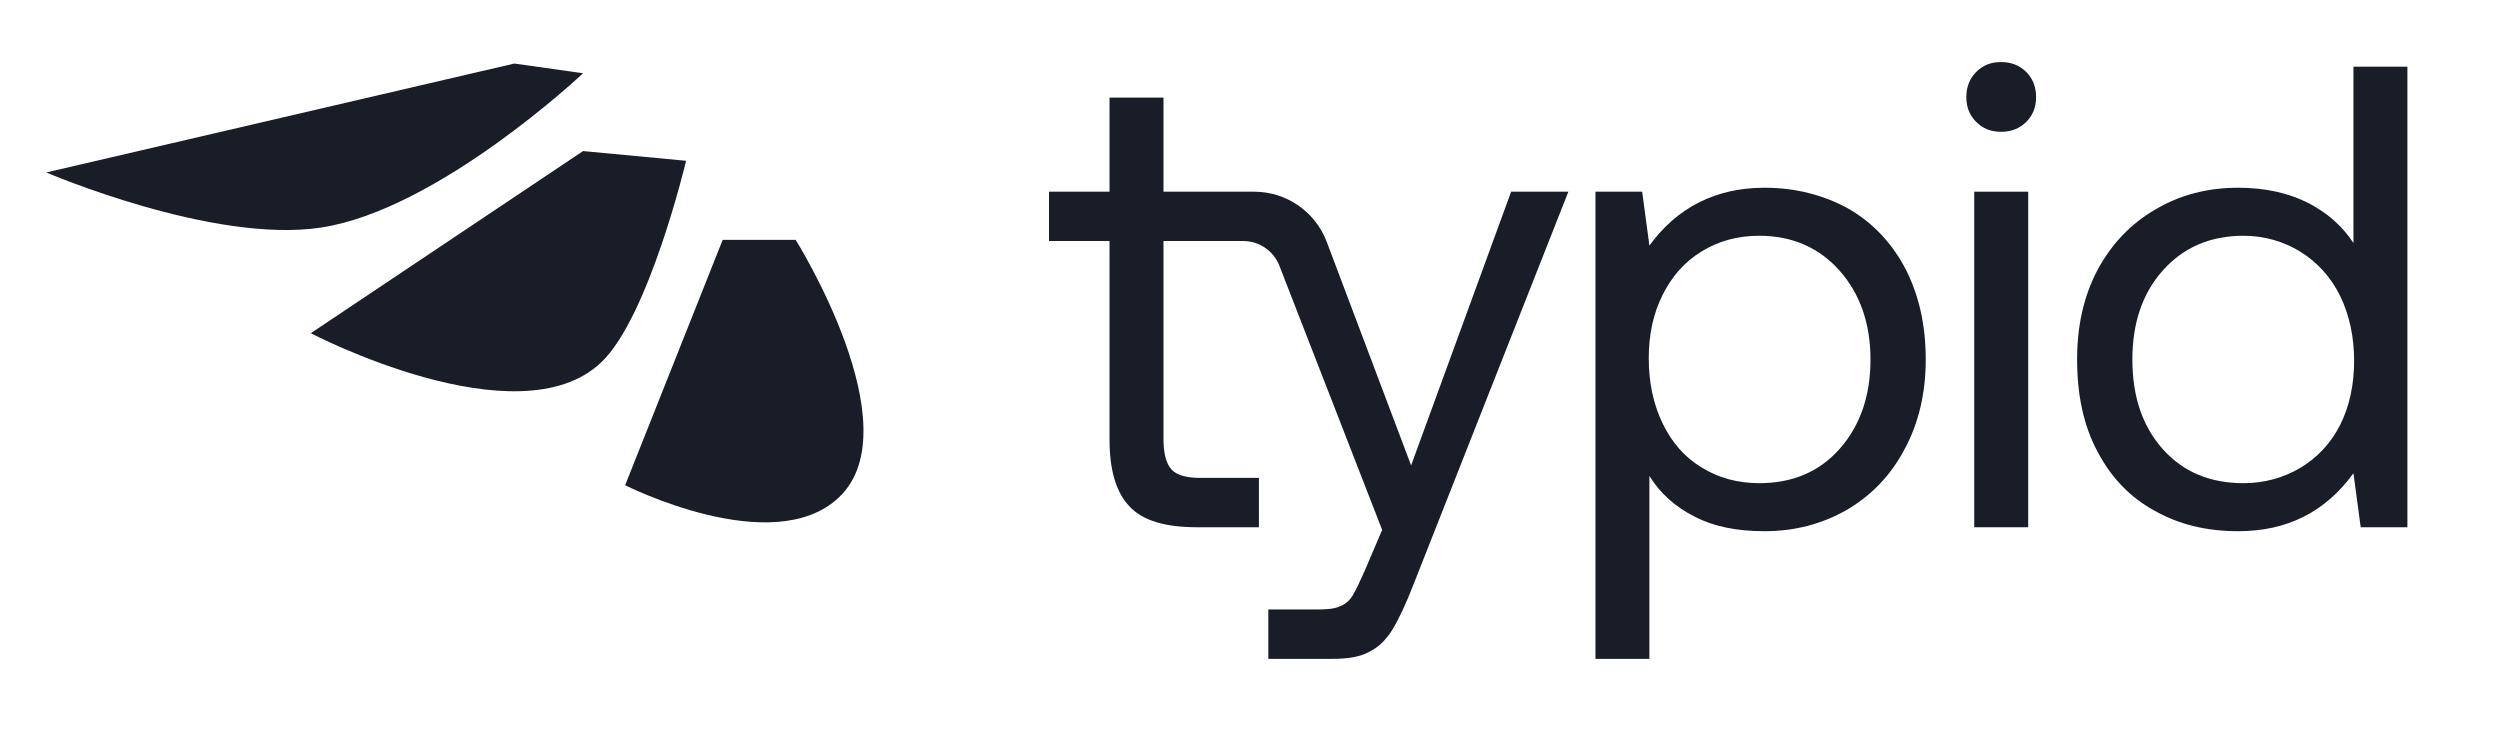 <svg width="108" height="32" viewBox="0 0 108 32" fill="none" xmlns="http://www.w3.org/2000/svg">
<path d="M36.249 21.48C39.436 18.441 34.373 10.362 34.373 10.362H31.22L27.006 20.961C27.006 20.961 33.401 24.197 36.249 21.48Z" fill="#181D27"/>
<path d="M13.426 14.395C13.426 14.395 22.377 19.07 25.972 15.655C28.036 13.694 29.64 6.946 29.64 6.946L25.188 6.526L13.426 14.395Z" fill="#181D27"/>
<path d="M2 7.45C2 7.45 9.199 10.545 13.874 9.83C18.943 9.055 25.188 3.165 25.188 3.165L22.219 2.745L2 7.45Z" fill="#181D27"/>
<path d="M87.533 3.108C87.817 3.392 87.959 3.761 87.959 4.188C87.959 4.642 87.817 4.984 87.533 5.268C87.249 5.552 86.879 5.694 86.453 5.694C85.998 5.694 85.657 5.552 85.373 5.268C85.088 4.984 84.946 4.642 84.946 4.188C84.946 3.761 85.088 3.392 85.373 3.108C85.657 2.823 85.998 2.681 86.453 2.681C86.879 2.681 87.249 2.823 87.533 3.108Z" fill="#181D27"/>
<path d="M47.932 10.412H45.317V8.281H47.932V4.216H50.263V8.281H54.179C55.574 8.281 56.824 9.145 57.316 10.45L60.96 20.105L65.281 8.281H67.754L61.074 25.221C60.733 26.103 60.42 26.756 60.164 27.183C59.88 27.637 59.567 27.95 59.169 28.149C58.772 28.377 58.231 28.462 57.578 28.462H54.792V26.33H56.867C57.322 26.33 57.663 26.302 57.89 26.188C58.118 26.103 58.288 25.96 58.43 25.733C58.572 25.506 58.743 25.136 58.97 24.625L59.709 22.891L55.27 11.481C55.019 10.837 54.399 10.412 53.707 10.412H50.263V18.968C50.263 19.593 50.377 20.02 50.604 20.276C50.832 20.532 51.258 20.645 51.855 20.645H54.385V22.777H51.713C50.348 22.777 49.353 22.493 48.785 21.867C48.217 21.27 47.932 20.304 47.932 18.997V10.412Z" fill="#181D27"/>
<path fill-rule="evenodd" clip-rule="evenodd" d="M82.283 11.55C81.686 10.441 80.862 9.588 79.81 8.991C78.758 8.423 77.564 8.11 76.228 8.11C74.125 8.11 72.448 8.963 71.254 10.611L70.942 8.281H68.924V28.462H71.254V20.56C71.709 21.299 72.363 21.896 73.216 22.322C74.04 22.749 75.035 22.948 76.228 22.948C77.536 22.948 78.73 22.635 79.81 22.01C80.862 21.384 81.686 20.532 82.283 19.395C82.88 18.286 83.192 17.007 83.192 15.529C83.192 13.994 82.88 12.686 82.283 11.55ZM80.805 15.529C80.805 17.121 80.35 18.4 79.469 19.395C78.588 20.389 77.422 20.873 76.001 20.873C75.063 20.873 74.239 20.645 73.5 20.19C72.761 19.736 72.221 19.11 71.823 18.286C71.425 17.462 71.226 16.524 71.226 15.472C71.226 14.449 71.425 13.539 71.823 12.743C72.221 11.947 72.761 11.322 73.5 10.867C74.239 10.412 75.063 10.185 76.001 10.185C77.422 10.185 78.588 10.697 79.469 11.692C80.35 12.686 80.805 13.966 80.805 15.529Z" fill="#181D27"/>
<path fill-rule="evenodd" clip-rule="evenodd" d="M104 22.777V2.88H101.669V10.498C101.186 9.759 100.532 9.19 99.708 8.764C98.855 8.338 97.86 8.11 96.695 8.11C95.359 8.11 94.165 8.423 93.114 9.048C92.034 9.673 91.209 10.555 90.612 11.663C90.015 12.8 89.731 14.079 89.731 15.529C89.731 17.064 90.015 18.4 90.612 19.508C91.209 20.645 92.034 21.498 93.085 22.066C94.137 22.663 95.331 22.948 96.695 22.948C98.798 22.948 100.447 22.123 101.669 20.446L101.982 22.777H104ZM101.101 18.343C100.299 19.947 98.701 20.873 96.922 20.873C95.473 20.873 94.307 20.389 93.426 19.395C92.545 18.4 92.119 17.121 92.119 15.529C92.119 13.966 92.545 12.686 93.426 11.692C94.307 10.697 95.473 10.185 96.922 10.185C98.722 10.185 100.318 11.179 101.101 12.8C101.499 13.624 101.698 14.562 101.698 15.586C101.698 16.609 101.499 17.547 101.101 18.343Z" fill="#181D27"/>
<path d="M85.287 8.281H87.618V22.777H85.287V8.281Z" fill="#181D27"/>
</svg>
